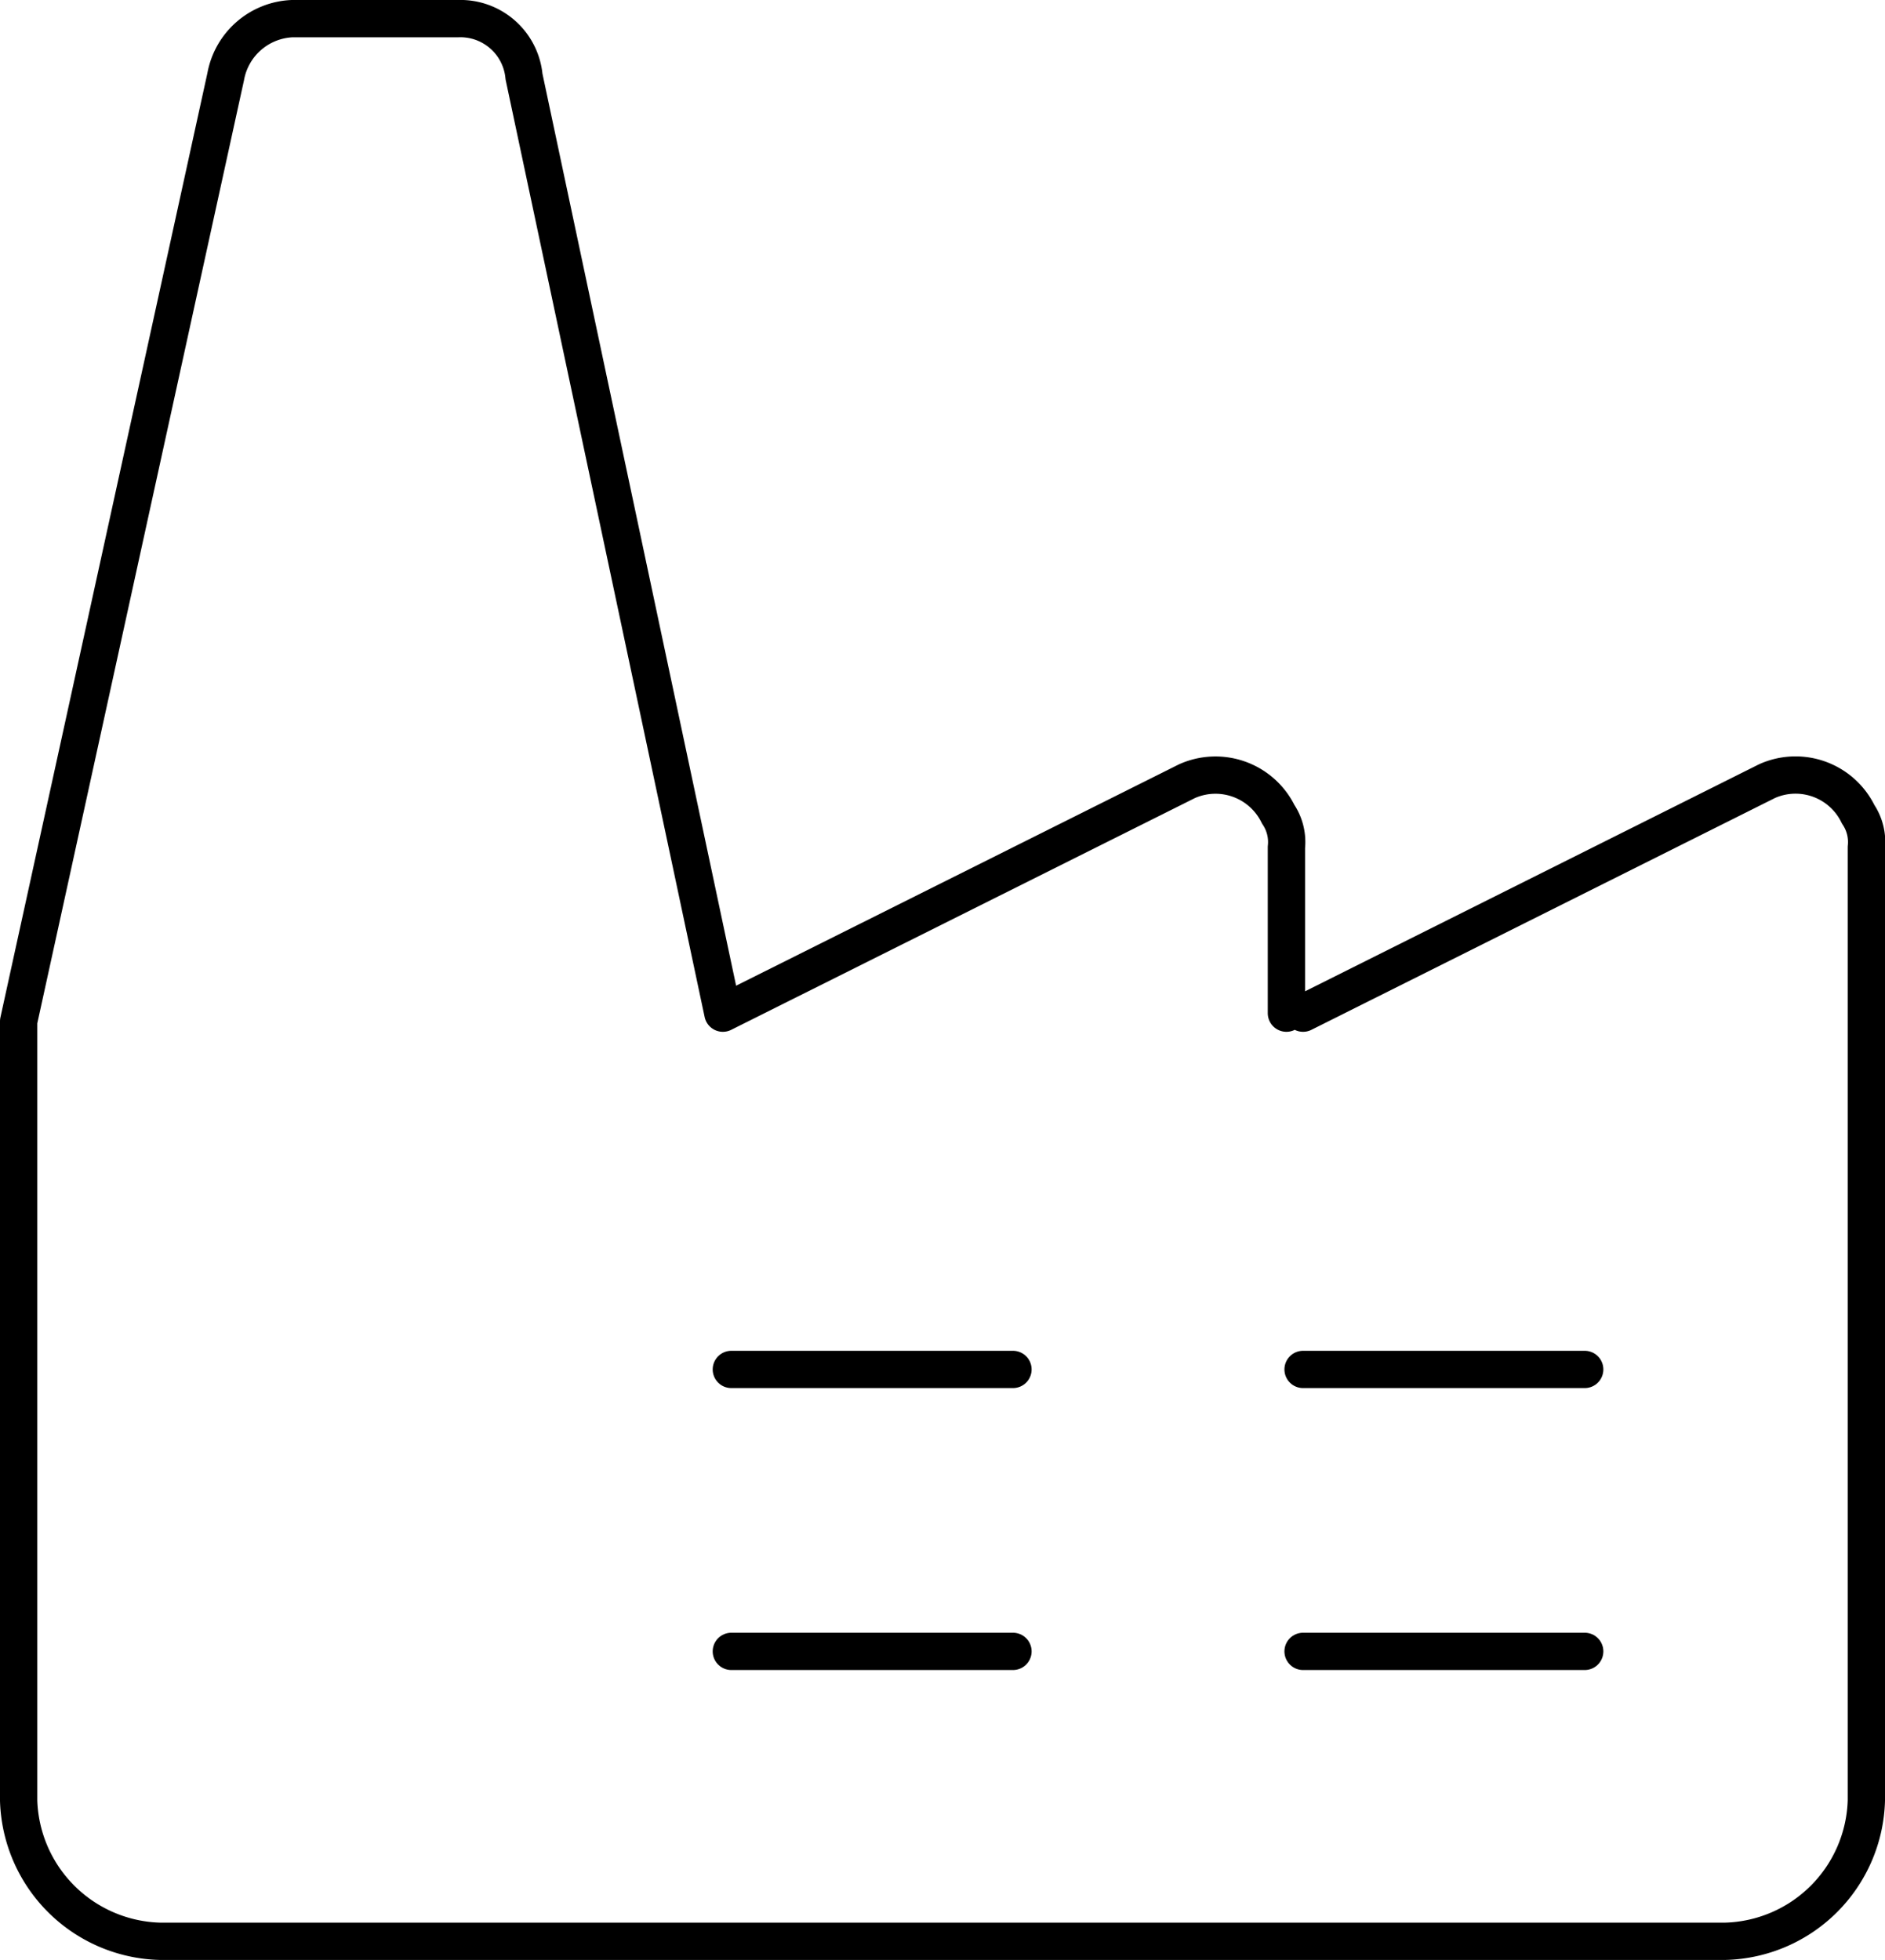 <svg xmlns="http://www.w3.org/2000/svg" viewBox="0 0 75.83 78.83"><defs><style>.cls-1{fill:none;stroke:#000;stroke-linecap:round;stroke-linejoin:round;stroke-width:1.5px;}</style></defs><title>Entreprises et entrepreneurs</title><g id="Calque_2" data-name="Calque 2"><g id="Entreprises_et_entrepreneurs" data-name="Entreprises et entrepreneurs"><path class="cls-1" d="M52.42,40.75l18.66-9.33a2.8,2.8,0,0,1,3.67,1.33,2,2,0,0,1,.33,1.33V72.42a5.83,5.83,0,0,1-5.66,5.66h-63A5.84,5.84,0,0,1,.75,72.42V41.08l8.33-38A2.84,2.84,0,0,1,11.75.75h6.67a2.57,2.57,0,0,1,2.66,2.33l8,37.67,18.67-9.33a2.81,2.81,0,0,1,3.67,1.33,2,2,0,0,1,.33,1.33v6.67"/><path class="cls-1" d="M29.42,55.08H40.75"/><path class="cls-1" d="M29.42,66.42H40.75"/><path class="cls-1" d="M52.42,55.08H63.75"/><path class="cls-1" d="M52.42,66.42H63.75"/></g></g></svg>